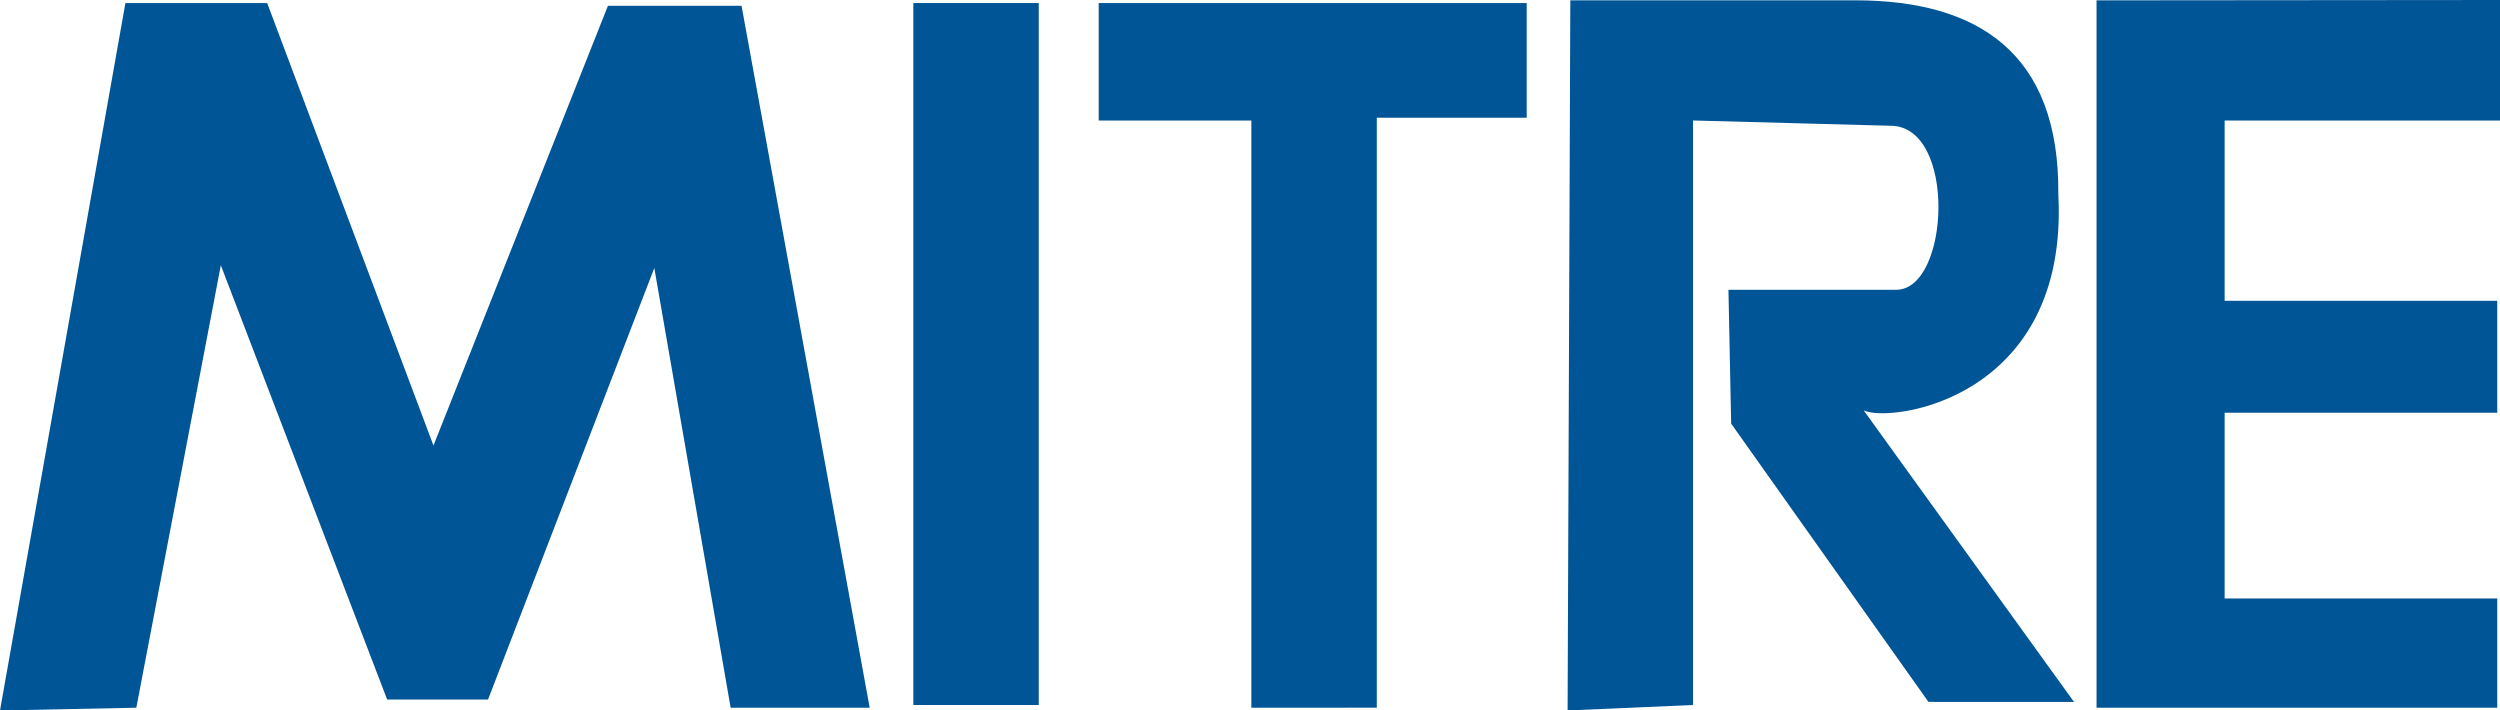 <?xml version="1.0" encoding="UTF-8"?>
<svg id="Layer_1" data-name="Layer 1" xmlns="http://www.w3.org/2000/svg" width="127.124" height="36.127" viewBox="0 0 127.124 36.127">
  <g id="Capa_1">
    <g id="_46786296" data-name=" 46786296">
      <g>
        <polygon id="_47588056" data-name=" 47588056" points="0 36.127 6.377 .155 13.586 .155 22.042 22.655 30.914 .294 37.707 .294 44.223 35.987 37.153 35.987 33.271 13.627 24.816 35.572 19.686 35.57 11.229 13.488 6.932 35.987 0 36.127" fill="#005596" fill-rule="evenodd" stroke-width="0"/>
        <rect id="_47489872" data-name=" 47489872" x="46.443" y=".155" width="6.377" height="35.694" fill="#005596" stroke-width="0"/>
        <polygon id="_46948704" data-name=" 46948704" points="63.631 35.987 63.631 6.128 55.868 6.128 55.868 .155 77.632 .155 77.632 5.987 70.009 5.987 70.009 35.986 63.631 35.987" fill="#005596" fill-rule="evenodd" stroke-width="0"/>
        <polygon id="_47616504" data-name=" 47616504" points="126.984 35.987 106.608 35.987 106.608 .018 127.124 0 127.124 6.128 113.122 6.128 113.122 15.294 126.984 15.294 126.984 20.986 113.122 20.988 113.122 30.431 126.984 30.431 126.984 35.987" fill="#005596" fill-rule="evenodd" stroke-width="0"/>
        <path id="_47609272" data-name=" 47609272" d="m79.712,36.127L79.85.016h14.486c6.237,0,10.397,2.675,10.328,9.861.554,10.415-8.534,11.653-9.897,10.99l10.696,14.826-7.402-.002-10.032-14.149-.138-6.806h8.524c2.738.002,3.099-8.333-.276-8.341l-10.05-.269v29.722l-6.377.278h0Z" fill="#005596" fill-rule="evenodd" stroke-width="0"/>
      </g>
    </g>
  </g>
</svg>